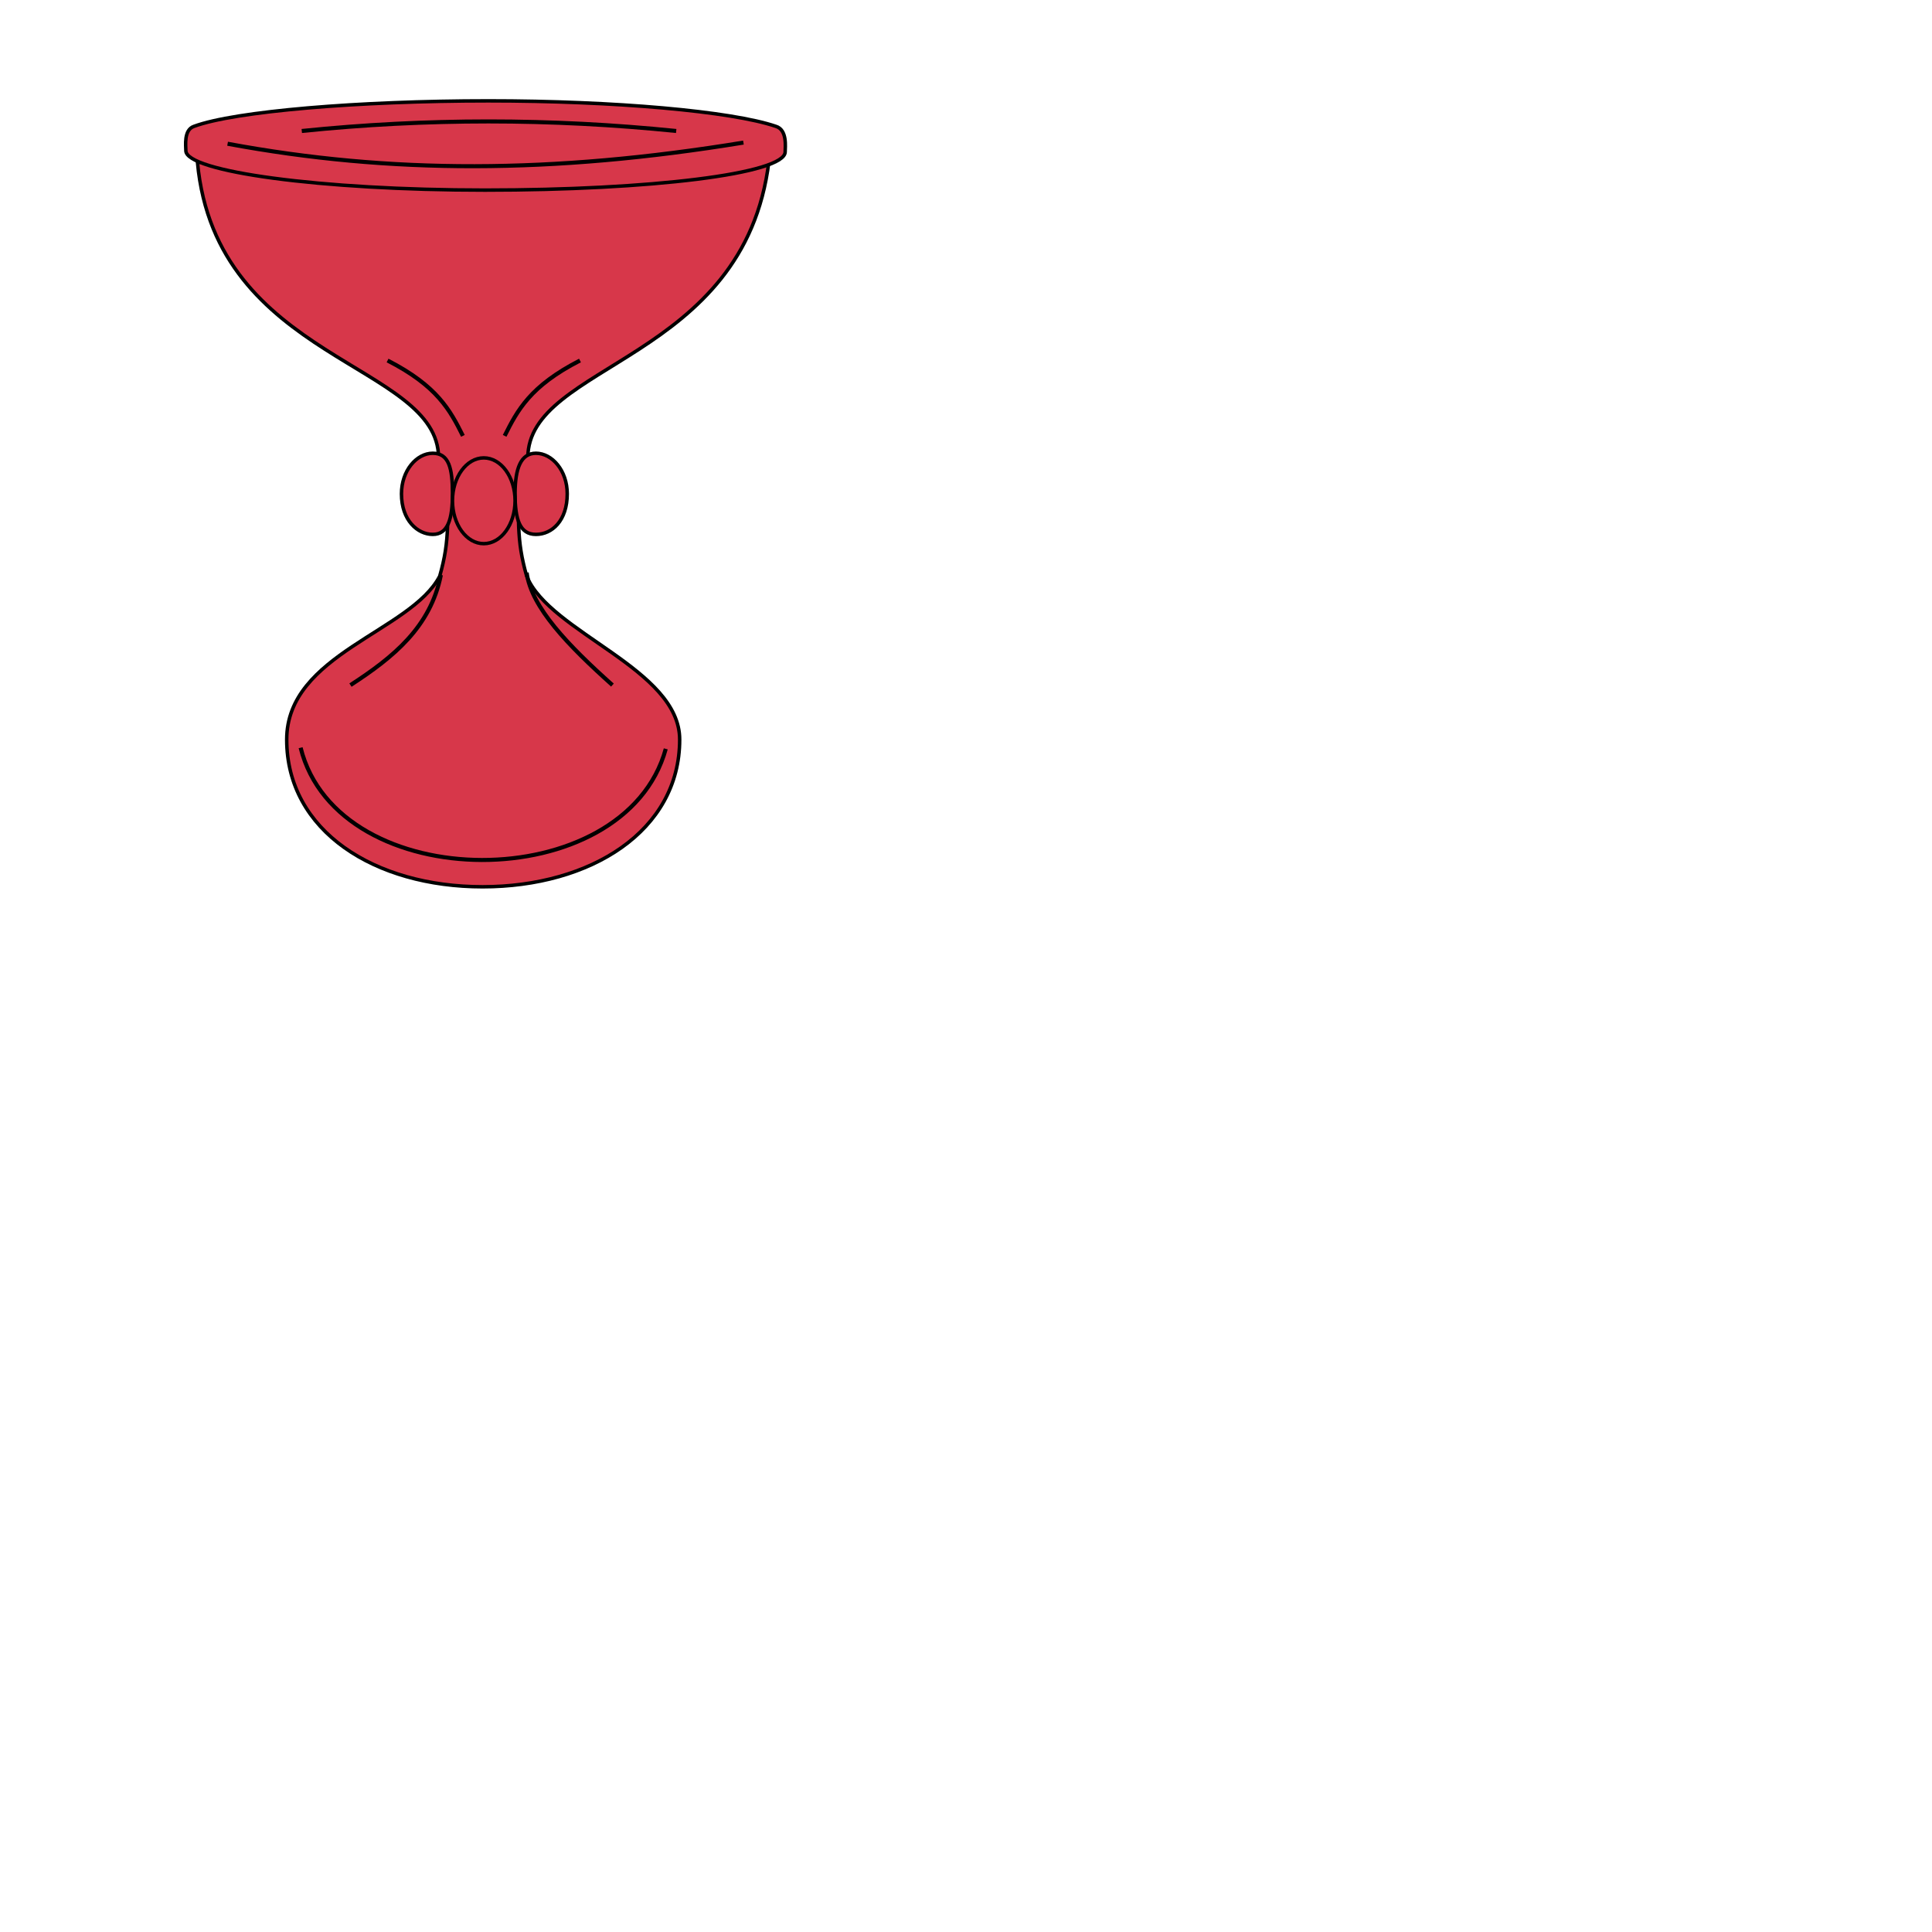 <svg xmlns="http://www.w3.org/2000/svg" fill="#d7374a" stroke="#000" viewBox="50 50 200 200">
  <g id="chalice" stroke-width="3" transform="matrix(.12 0 0 .12 51 47)">
    <path d="M446 522c-9-32-7-46-7-106h-62c1 59 3 74-6 106-25 48-132 67-132 141 0 79 76 127 169 127s170-48 170-127c0-61-112-92-132-141z"/>
    <path d="M162 165c16 172 208 173 208 255v38h77v-38c0-82 187-83 208-256z"/>
    <path d="M669 156c0 19-117 33-259 33s-258-16-258-34c0-4-2-18 7-21 35-13 142-22 254-22 109 0 210 9 248 22 10 3 8 18 8 22z"/>
    <g class="secondary">
      <path d="M382 451c0 22-4 35-17 35s-27-12-27-35c0-20 13-35 27-35s17 13 17 35zm54 0c0 22 4 35 18 35s27-12 27-35c0-20-13-35-27-35-13 0-18 13-18 35z"/>
      <ellipse cx="409" cy="457" rx="27" ry="37"/>
    </g>
    <path fill="none" stroke-width="3.5" d="M427 401c11-22 22-43 65-65m-101 65c-11-22-22-43-65-65m194 280c-38-34-70-67-74-97m-152 97c37-24 69-50 78-95M251 670c32 129 280 129 315 1m9-533c-108-11-216-11-323 0m-64 11c140 26 280 26 445-1"/>
  </g>
</svg>

